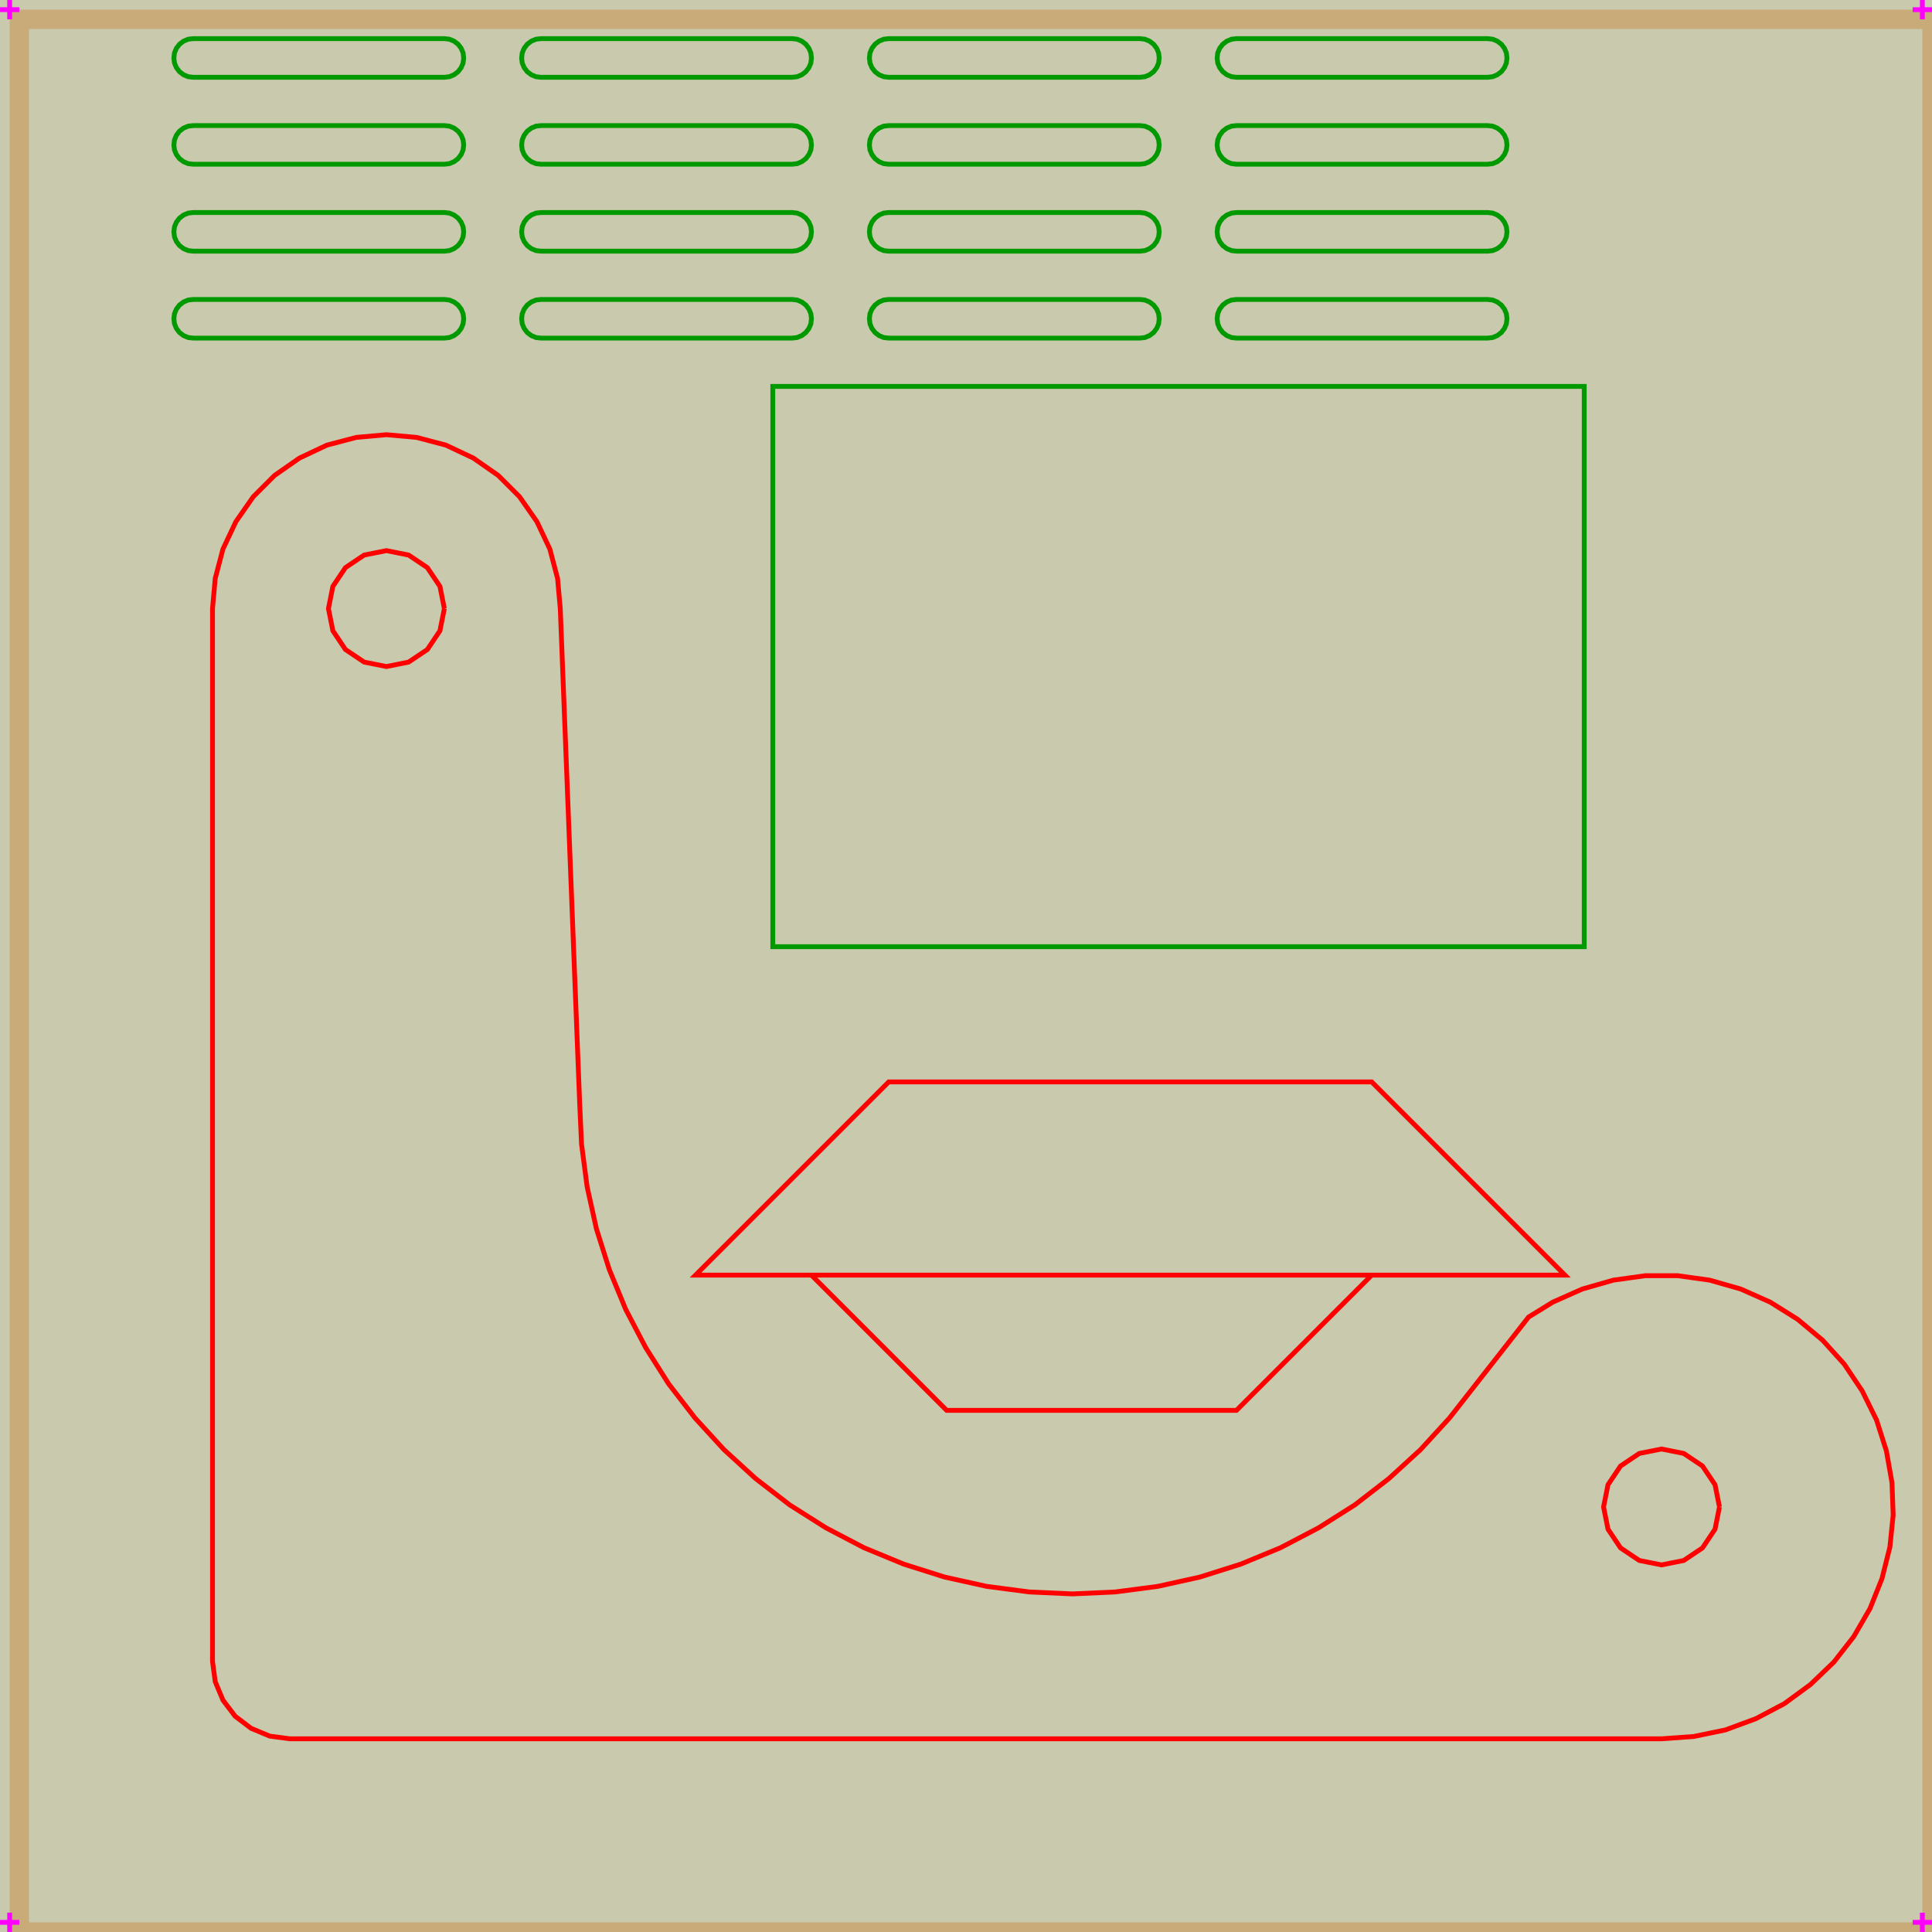 <?xml version="1.0" encoding="utf-8"  standalone="no"?>
<!DOCTYPE svg PUBLIC "-//W3C//DTD SVG 1.1//EN"
"http://www.w3.org/Graphics/SVG/1.1/DTD/svg11.dtd">
<svg width="1000" height="1000"
viewBox="0 0 100 100"
preserveAspectRatio="xMinYMin meet"
xmlns="http://www.w3.org/2000/svg"
xmlns:xlink="http://www.w3.org/1999/xlink">

<rect x="0" y="0" width="100" height="100" fill="#333333" stroke="none"/>

<desc>Establish main drawing parameters
      set stroke-width to 0.01 or 0.001 for production/DXF</desc>
<g style="stroke:#FF0000; stroke-width:0.25;
fill:none; stroke-linejoin:miter; stroke-linecap:butt">

<desc>background rectangle
     *** delete this for production drawing ***</desc>
<rect x="0" y="0" width="100" height="100" fill="#EEEECC" fill-opacity="0.8" stroke="none"/>


<desc>Bounding box/warning strip
        *** delete this for production drawing ***
        I have no idea why it needs the extra translate() to line up</desc>
<path transform='translate(0.5,0.5)' stroke-opacity='0.3' stroke='rgb(200,100,0)' stroke-width='1' d='M.5,.5 l0,99 l99,0 l0,-99 Z'/>

<desc>Corner crosses, centers inset 0.5mm, tips ON border</desc>
<path stroke='#FF00FF' d='
M0,0.5 l1,0 m-.5,-.5 l0,1
M99.5,0 l0,1 m-.5,-.5 l1,0
M99.5,99 l0,1  m-.5,-.5 l1,0
M.5,99 l0,1  m-.5,-.5 l1,0'/>
<!-- ====================================================================== Start Main Drawing -->
<g transform='translate(20,90) scale(1,-1)'>
<g transform="translate(0,58.5)">
<path d='
 M3.00,0.00 L2.77,1.15 L2.12,2.12 L1.15,2.77 L-0.00,3.00 L-1.15,2.77 L-2.12,2.12 L-2.77,1.15 L-3.00,-0.00 L-2.77,-1.15 L-2.12,-2.12 L-1.15,-2.77 L0.00,-3.00 L1.15,-2.77 L2.12,-2.12 L2.77,-1.15 L3.00,0.00
'></path></g>
<g transform="translate(66,12)">
<path d='
 M3.00,0.00 L2.77,1.15 L2.12,2.12 L1.15,2.77 L-0.00,3.00 L-1.15,2.77 L-2.12,2.12 L-2.77,1.15 L-3.00,-0.00 L-2.77,-1.15 L-2.12,-2.12 L-1.15,-2.77 L0.00,-3.00 L1.15,-2.77 L2.12,-2.12 L2.77,-1.15 L3.00,0.00
'></path></g>
<path d='
 M-9.00,4.00 L-8.86,2.96 L-8.46,2.00 L-7.83,1.17 L-7.00,0.54 L-6.04,0.14 L-5.00,0.00

 L66.00,0.00 L67.67,0.12 L69.31,0.46 L70.88,1.04 L72.36,1.82 L73.71,2.81 L74.92,3.97 L75.95,5.29 L76.79,6.74 L77.41,8.29 L77.82,9.92 L77.99,11.58 L77.93,13.25 L77.64,14.90 L77.13,16.50 L76.39,18.00 L75.46,19.39 L74.34,20.63 L73.05,21.71 L71.63,22.60 L70.10,23.28 L68.49,23.74 L66.84,23.97 L65.16,23.97 L63.51,23.74 L61.90,23.28 L60.37,22.60 L59.12,21.83

 L55.03,16.61 L53.53,14.97 L51.89,13.47 L50.13,12.11 L48.25,10.92 L46.28,9.89 L44.22,9.04 L42.10,8.37 L39.93,7.89 L37.72,7.60 L35.50,7.50 L33.28,7.60 L31.07,7.89 L28.90,8.37 L26.78,9.04 L24.72,9.89 L22.75,10.92 L20.87,12.11 L19.11,13.47 L17.47,14.97 L15.97,16.61 L14.61,18.37 L13.42,20.25 L12.39,22.22 L11.54,24.28 L10.87,26.40 L10.39,28.57 L10.10,30.78 L10.00,33.00

 L9.00,58.50 L8.86,60.06 L8.46,61.58 L7.79,63.00 L6.89,64.29 L5.79,65.39 L4.50,66.29 L3.08,66.96 L1.56,67.36 L-0.00,67.50 L-1.56,67.36 L-3.08,66.96 L-4.50,66.29 L-5.79,65.39 L-6.89,64.29 L-7.79,63.00 L-8.46,61.58 L-8.86,60.06 L-9.00,58.50
 Z'/><desc>long side brace to glue on</desc>
<path transform='translate(16,24)' d='M0,0 l10,10 l25,0 l10,-10 Z'/>

<desc>Extra bracing for thin arm, flush with box</desc>
<path transform='translate(22,24)' d='M0,0 l7,-7 l15,0 l7,7'/>
</g>

<desc>Cut-out for gamma28 duct.
Delete this for actual brace cut, but delete everything else to cut
hole for duct on main box.</desc>
<path transform='translate(40,20)' stroke='#009900'
d='M0,0 l0,29 l42,0 l0,-29 Z'/>


<desc>Vent holes
Delete this for actual brace cut, but delete everything else to cut
vent holes in main box.</desc>
<path transform='translate(10,3)' stroke='#009900' d='
 M-0.00,1.00 L-0.26,0.97 L-0.50,0.87 L-0.71,0.71 L-0.87,0.50 L-0.97,0.26 L-1.00,-0.00 L-0.97,-0.26 L-0.87,-0.50 L-0.71,-0.71 L-0.50,-0.87 L-0.26,-0.97 L0.00,-1.00

 L13.00,-1.00 L13.26,-0.97 L13.50,-0.87 L13.71,-0.71 L13.87,-0.50 L13.97,-0.26 L14.00,0.00 L13.97,0.26 L13.87,0.50 L13.71,0.71 L13.50,0.87 L13.26,0.97 L13.00,1.00
 Z'/>
<path transform='translate(10,7.5)' stroke='#009900' d='
 M-0.00,1.00 L-0.26,0.97 L-0.50,0.87 L-0.71,0.71 L-0.87,0.50 L-0.97,0.26 L-1.00,-0.00 L-0.97,-0.26 L-0.87,-0.50 L-0.71,-0.71 L-0.50,-0.87 L-0.26,-0.97 L0.00,-1.00

 L13.00,-1.00 L13.26,-0.97 L13.50,-0.87 L13.71,-0.71 L13.87,-0.50 L13.97,-0.26 L14.00,0.00 L13.97,0.26 L13.87,0.50 L13.71,0.71 L13.50,0.87 L13.26,0.97 L13.00,1.00
 Z'/>
<path transform='translate(10,12)' stroke='#009900' d='
 M-0.00,1.00 L-0.26,0.97 L-0.50,0.87 L-0.71,0.71 L-0.87,0.50 L-0.97,0.26 L-1.00,-0.00 L-0.97,-0.26 L-0.87,-0.50 L-0.71,-0.71 L-0.50,-0.87 L-0.26,-0.97 L0.00,-1.00

 L13.00,-1.00 L13.26,-0.97 L13.50,-0.87 L13.71,-0.71 L13.87,-0.50 L13.97,-0.26 L14.00,0.00 L13.97,0.26 L13.87,0.50 L13.71,0.71 L13.50,0.87 L13.26,0.97 L13.00,1.00
 Z'/>
<path transform='translate(10,16.5)' stroke='#009900' d='
 M-0.00,1.00 L-0.26,0.97 L-0.50,0.87 L-0.71,0.71 L-0.87,0.50 L-0.97,0.26 L-1.00,-0.00 L-0.97,-0.26 L-0.87,-0.50 L-0.71,-0.71 L-0.50,-0.87 L-0.26,-0.97 L0.00,-1.00

 L13.00,-1.00 L13.26,-0.97 L13.50,-0.87 L13.71,-0.71 L13.87,-0.50 L13.97,-0.26 L14.00,0.00 L13.97,0.26 L13.87,0.50 L13.71,0.71 L13.50,0.87 L13.26,0.97 L13.00,1.00
 Z'/>
<path transform='translate(28,3)' stroke='#009900' d='
 M-0.00,1.00 L-0.26,0.97 L-0.50,0.87 L-0.71,0.71 L-0.87,0.50 L-0.97,0.26 L-1.00,-0.00 L-0.97,-0.26 L-0.87,-0.50 L-0.71,-0.71 L-0.50,-0.87 L-0.26,-0.97 L0.00,-1.00

 L13.00,-1.00 L13.26,-0.97 L13.50,-0.87 L13.71,-0.71 L13.87,-0.50 L13.97,-0.26 L14.00,0.00 L13.97,0.26 L13.87,0.50 L13.71,0.71 L13.50,0.87 L13.26,0.97 L13.00,1.00
 Z'/>
<path transform='translate(28,7.5)' stroke='#009900' d='
 M-0.00,1.00 L-0.26,0.97 L-0.50,0.87 L-0.71,0.71 L-0.87,0.50 L-0.97,0.26 L-1.00,-0.00 L-0.97,-0.26 L-0.87,-0.50 L-0.71,-0.71 L-0.50,-0.87 L-0.26,-0.97 L0.00,-1.00

 L13.00,-1.00 L13.26,-0.97 L13.50,-0.87 L13.71,-0.71 L13.87,-0.50 L13.97,-0.26 L14.00,0.00 L13.97,0.26 L13.87,0.50 L13.71,0.71 L13.50,0.87 L13.26,0.97 L13.00,1.00
 Z'/>
<path transform='translate(28,12)' stroke='#009900' d='
 M-0.00,1.00 L-0.26,0.97 L-0.50,0.87 L-0.71,0.71 L-0.87,0.50 L-0.97,0.26 L-1.00,-0.00 L-0.97,-0.26 L-0.87,-0.50 L-0.71,-0.71 L-0.50,-0.87 L-0.26,-0.97 L0.00,-1.00

 L13.00,-1.00 L13.26,-0.97 L13.50,-0.87 L13.71,-0.71 L13.87,-0.50 L13.97,-0.26 L14.00,0.00 L13.97,0.26 L13.87,0.50 L13.71,0.71 L13.50,0.87 L13.26,0.97 L13.00,1.00
 Z'/>
<path transform='translate(28,16.5)' stroke='#009900' d='
 M-0.00,1.00 L-0.26,0.97 L-0.50,0.87 L-0.71,0.71 L-0.87,0.50 L-0.97,0.26 L-1.00,-0.00 L-0.97,-0.26 L-0.87,-0.50 L-0.71,-0.71 L-0.50,-0.87 L-0.26,-0.97 L0.00,-1.00

 L13.00,-1.00 L13.26,-0.97 L13.50,-0.87 L13.71,-0.71 L13.87,-0.50 L13.97,-0.26 L14.00,0.00 L13.97,0.26 L13.87,0.50 L13.71,0.71 L13.50,0.87 L13.26,0.97 L13.00,1.00
 Z'/>
<path transform='translate(46,3)' stroke='#009900' d='
 M-0.00,1.00 L-0.26,0.97 L-0.50,0.87 L-0.71,0.71 L-0.87,0.50 L-0.97,0.26 L-1.00,-0.00 L-0.97,-0.26 L-0.87,-0.50 L-0.71,-0.71 L-0.50,-0.87 L-0.26,-0.97 L0.00,-1.00

 L13.00,-1.00 L13.26,-0.97 L13.50,-0.87 L13.71,-0.71 L13.87,-0.50 L13.97,-0.26 L14.00,0.00 L13.97,0.26 L13.87,0.50 L13.71,0.71 L13.50,0.87 L13.26,0.97 L13.00,1.00
 Z'/>
<path transform='translate(46,7.5)' stroke='#009900' d='
 M-0.00,1.00 L-0.26,0.97 L-0.50,0.87 L-0.71,0.71 L-0.87,0.50 L-0.97,0.26 L-1.00,-0.00 L-0.97,-0.26 L-0.87,-0.50 L-0.71,-0.71 L-0.50,-0.87 L-0.26,-0.97 L0.00,-1.00

 L13.00,-1.00 L13.26,-0.97 L13.50,-0.87 L13.71,-0.71 L13.87,-0.50 L13.97,-0.26 L14.00,0.00 L13.97,0.26 L13.87,0.50 L13.71,0.71 L13.50,0.87 L13.26,0.97 L13.00,1.00
 Z'/>
<path transform='translate(46,12)' stroke='#009900' d='
 M-0.00,1.00 L-0.26,0.97 L-0.50,0.87 L-0.71,0.71 L-0.87,0.50 L-0.97,0.26 L-1.00,-0.00 L-0.97,-0.26 L-0.87,-0.50 L-0.71,-0.71 L-0.50,-0.87 L-0.26,-0.97 L0.00,-1.00

 L13.00,-1.00 L13.26,-0.97 L13.50,-0.87 L13.71,-0.71 L13.87,-0.50 L13.97,-0.26 L14.00,0.00 L13.97,0.26 L13.87,0.50 L13.71,0.71 L13.50,0.87 L13.26,0.97 L13.00,1.00
 Z'/>
<path transform='translate(46,16.5)' stroke='#009900' d='
 M-0.00,1.00 L-0.26,0.97 L-0.50,0.87 L-0.71,0.71 L-0.87,0.50 L-0.97,0.26 L-1.00,-0.00 L-0.97,-0.26 L-0.87,-0.50 L-0.71,-0.71 L-0.50,-0.87 L-0.26,-0.97 L0.00,-1.00

 L13.00,-1.00 L13.26,-0.97 L13.50,-0.87 L13.71,-0.71 L13.87,-0.50 L13.97,-0.26 L14.00,0.00 L13.97,0.26 L13.87,0.50 L13.71,0.71 L13.50,0.87 L13.26,0.97 L13.00,1.00
 Z'/>
<path transform='translate(64,3)' stroke='#009900' d='
 M-0.00,1.00 L-0.26,0.97 L-0.50,0.87 L-0.71,0.71 L-0.87,0.50 L-0.97,0.26 L-1.00,-0.00 L-0.97,-0.26 L-0.87,-0.50 L-0.71,-0.71 L-0.50,-0.87 L-0.26,-0.97 L0.00,-1.00

 L13.00,-1.00 L13.26,-0.97 L13.50,-0.87 L13.71,-0.71 L13.87,-0.50 L13.97,-0.26 L14.00,0.00 L13.97,0.26 L13.87,0.50 L13.71,0.71 L13.50,0.87 L13.26,0.97 L13.00,1.00
 Z'/>
<path transform='translate(64,7.5)' stroke='#009900' d='
 M-0.00,1.00 L-0.26,0.97 L-0.50,0.87 L-0.71,0.71 L-0.87,0.50 L-0.97,0.26 L-1.00,-0.00 L-0.97,-0.26 L-0.87,-0.50 L-0.71,-0.71 L-0.50,-0.87 L-0.26,-0.97 L0.00,-1.00

 L13.00,-1.00 L13.26,-0.97 L13.50,-0.87 L13.71,-0.71 L13.87,-0.50 L13.97,-0.26 L14.00,0.00 L13.97,0.26 L13.87,0.50 L13.71,0.71 L13.50,0.87 L13.26,0.97 L13.00,1.00
 Z'/>
<path transform='translate(64,12)' stroke='#009900' d='
 M-0.00,1.00 L-0.26,0.97 L-0.50,0.87 L-0.71,0.71 L-0.87,0.50 L-0.97,0.26 L-1.00,-0.00 L-0.97,-0.26 L-0.87,-0.50 L-0.71,-0.71 L-0.50,-0.87 L-0.26,-0.97 L0.00,-1.00

 L13.00,-1.00 L13.26,-0.97 L13.50,-0.87 L13.71,-0.71 L13.87,-0.50 L13.97,-0.26 L14.00,0.00 L13.97,0.26 L13.87,0.50 L13.71,0.71 L13.50,0.87 L13.26,0.97 L13.00,1.00
 Z'/>
<path transform='translate(64,16.5)' stroke='#009900' d='
 M-0.00,1.00 L-0.26,0.97 L-0.50,0.87 L-0.71,0.71 L-0.87,0.50 L-0.97,0.26 L-1.00,-0.00 L-0.97,-0.26 L-0.87,-0.50 L-0.71,-0.71 L-0.50,-0.87 L-0.26,-0.97 L0.00,-1.00

 L13.00,-1.00 L13.26,-0.97 L13.50,-0.87 L13.71,-0.71 L13.87,-0.50 L13.97,-0.26 L14.00,0.00 L13.97,0.26 L13.87,0.50 L13.71,0.71 L13.50,0.87 L13.26,0.97 L13.00,1.00
 Z'/>


</g></svg>
